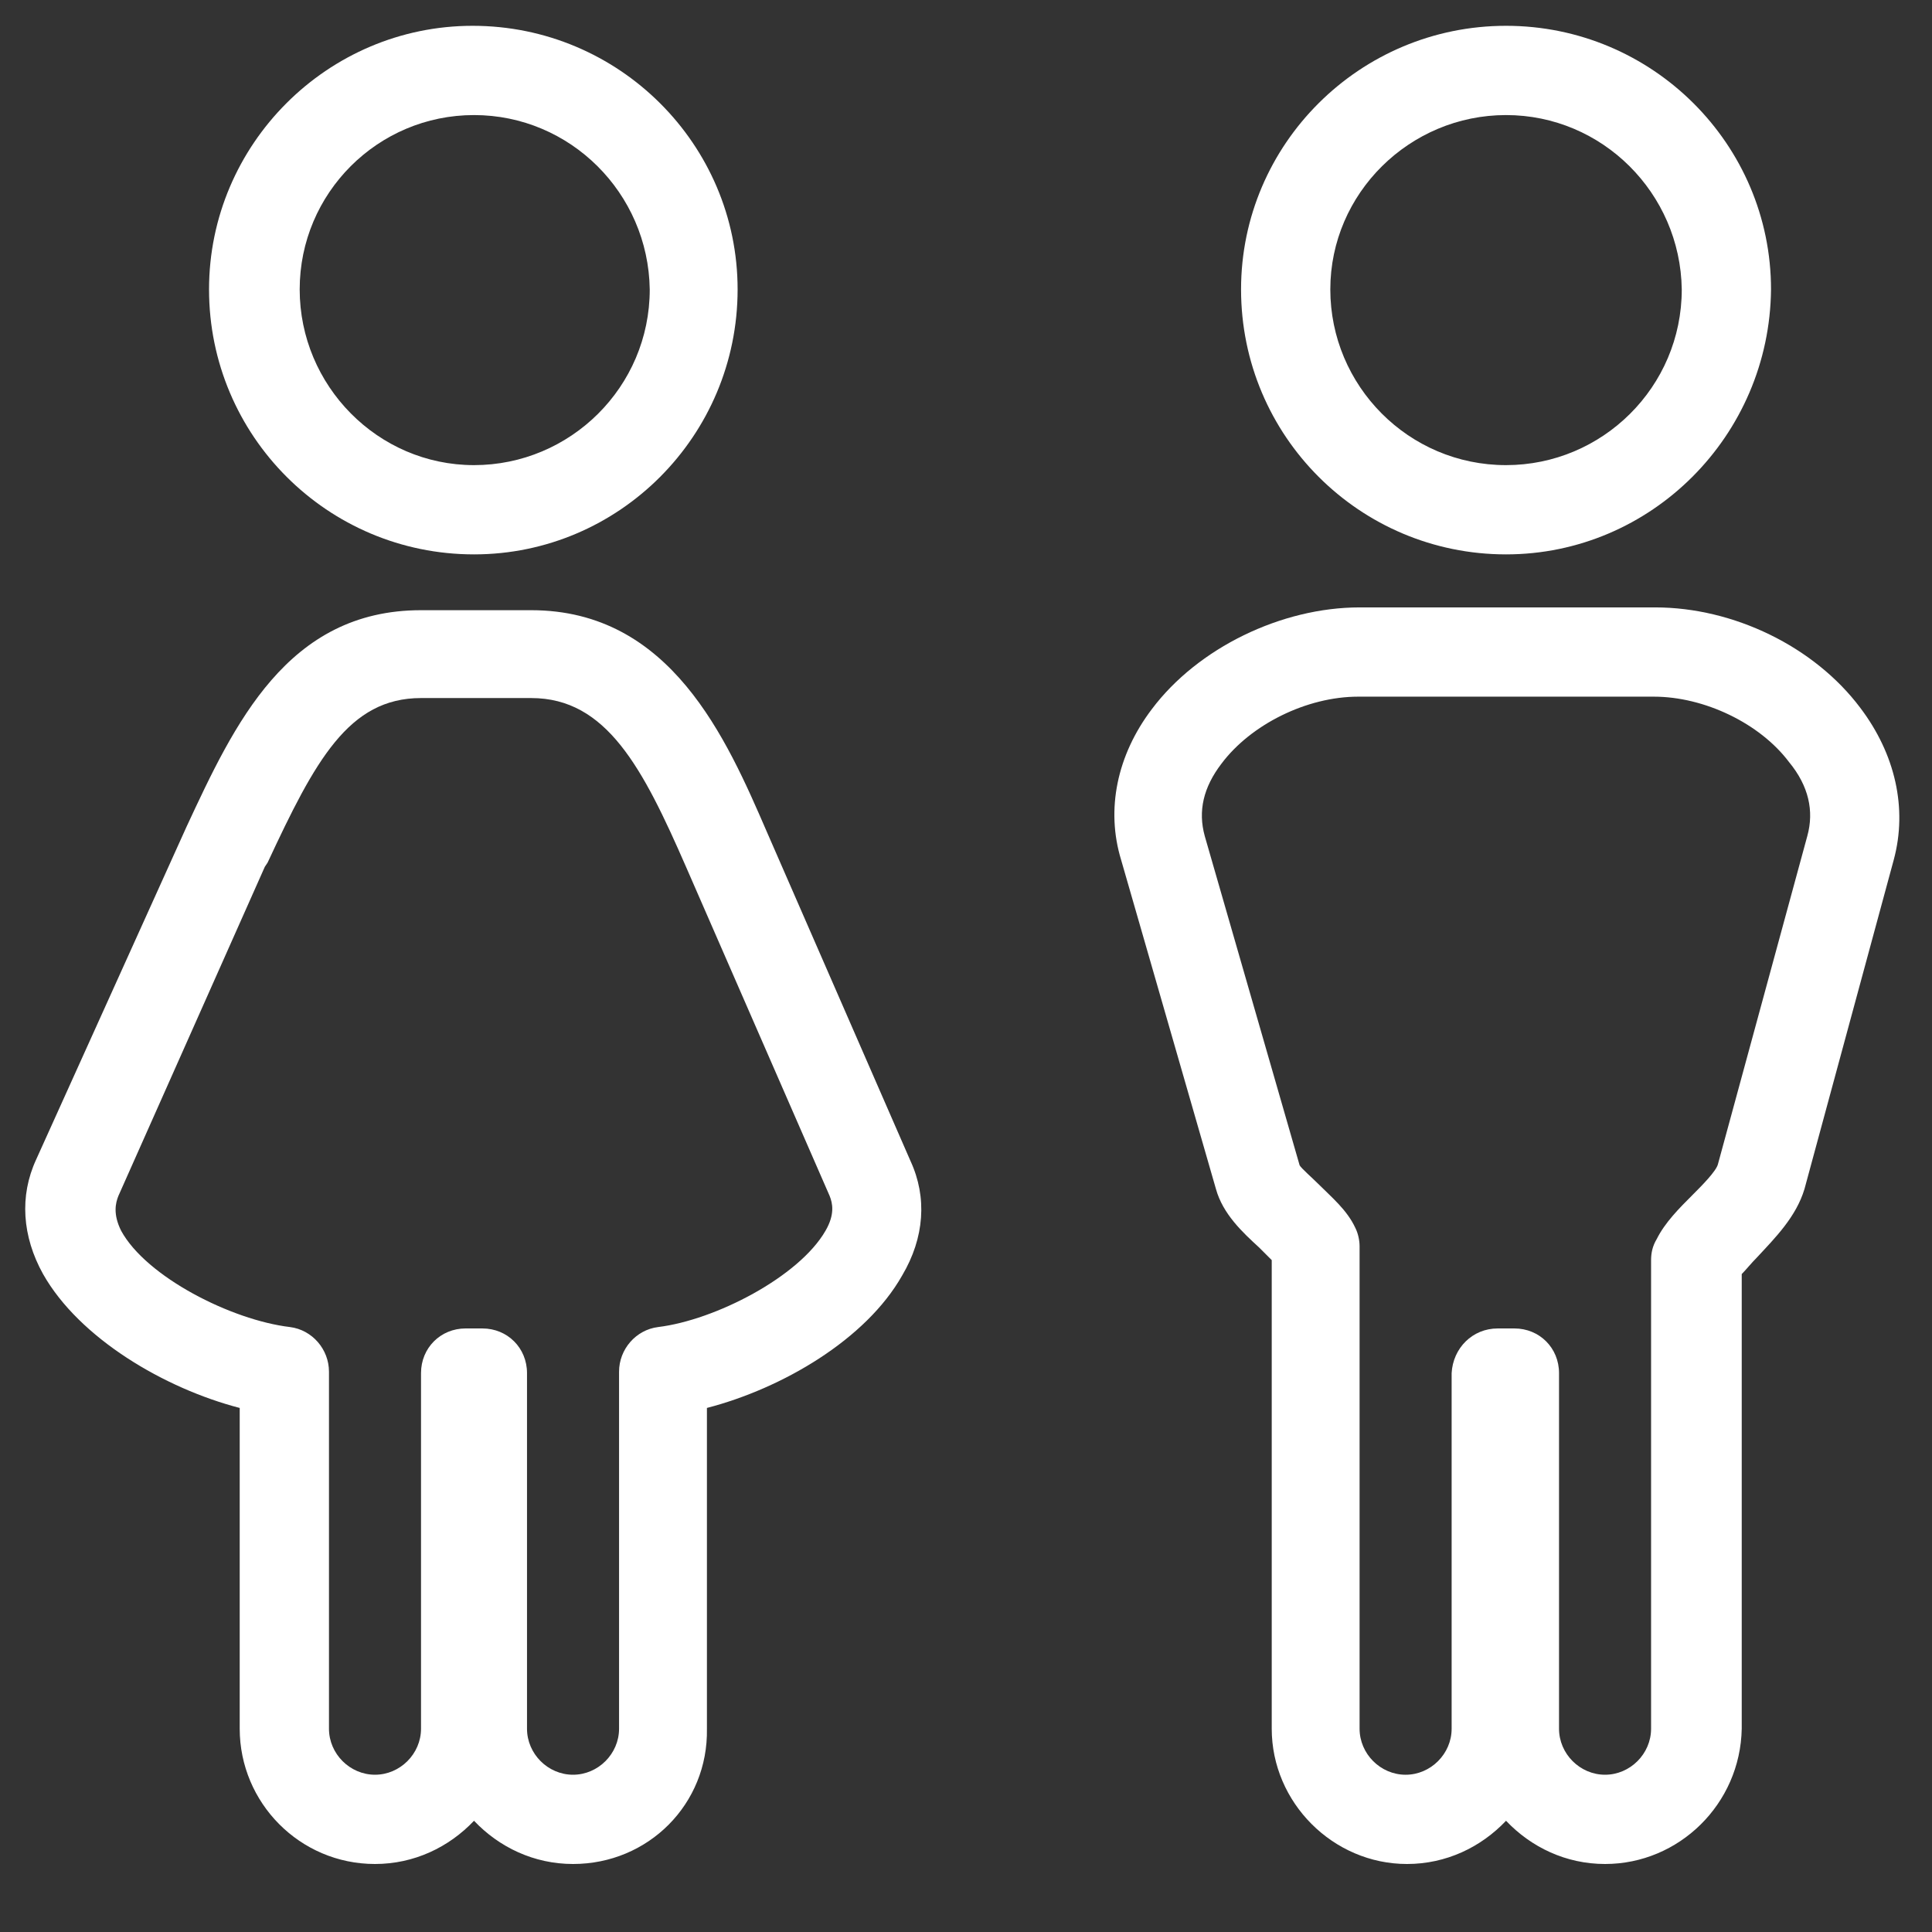 <?xml version="1.0" encoding="UTF-8" standalone="no"?>
<svg xmlns="http://www.w3.org/2000/svg" xmlns:xlink="http://www.w3.org/1999/xlink" xmlns:serif="http://www.serif.com/" width="100%" height="100%" viewBox="0 0 70 70" version="1.1" xml:space="preserve" style="fill-rule:evenodd;clip-rule:evenodd;stroke-linejoin:round;stroke-miterlimit:2;">
    <rect x="0" y="0" width="70" height="70" fill="#333333" stroke="none"/>
    <g transform="matrix(0.231,0,0,0.231,-45.99,-423.466)">
        <g transform="matrix(1,0,0,1,0,1701.39)">
            <path d="M288.97,424.16C282.845,424.16 277.376,421.535 273.439,417.379C269.502,421.535 264.033,424.16 257.908,424.16C246.096,424.16 236.689,414.535 236.689,402.941L236.689,352.629C224.877,349.567 211.533,341.691 205.845,331.629C202.564,325.723 202.126,319.379 204.751,313.691L228.376,261.41C235.814,245.441 244.126,227.504 265.126,227.504L282.407,227.504C304.282,227.504 313.032,247.629 319.376,262.285L341.907,313.91C344.532,319.598 344.095,325.941 340.595,331.848C334.907,341.91 321.783,349.567 309.97,352.629L309.97,402.941C310.188,414.753 300.782,424.16 288.97,424.16L288.97,424.16ZM272.126,340.16L274.751,340.16C278.689,340.16 281.751,343.223 281.751,347.16L281.751,402.941C281.751,406.879 285.032,410.16 288.97,410.16C292.907,410.16 296.189,406.879 296.189,402.941L296.189,346.941C296.189,343.441 298.814,340.379 302.314,339.941C311.282,338.847 324.408,332.066 328.564,324.847C330.095,322.222 329.657,320.472 329.22,319.378L306.689,267.753C299.908,252.222 294.22,241.284 282.408,241.284L265.127,241.284C253.752,241.284 248.502,251.128 241.065,267.096L240.627,267.752L217.658,319.377C217.221,320.471 216.783,322.221 218.096,324.846C222.033,332.065 235.377,338.846 244.565,339.94C248.065,340.378 250.69,343.44 250.69,346.94L250.69,402.94C250.69,406.878 253.971,410.159 257.909,410.159C261.846,410.159 265.127,406.878 265.127,402.94L265.127,347.159C265.127,343.222 268.19,340.159 272.127,340.159L272.126,340.16Z" style="fill:white;fill-rule:nonzero;"></path>
        </g>
        <g transform="matrix(1,0,0,1,0,1701.39)">
            <path d="M273.44,218.75C250.471,218.75 231.878,200.156 231.878,177.188C231.878,154.438 250.472,135.844 273.222,135.844C296.191,135.844 314.784,154.438 314.784,177.188C314.784,200.157 296.19,218.75 273.44,218.75ZM273.44,149.844C258.346,149.844 246.096,162.094 246.096,177.188C246.096,192.282 258.346,204.75 273.44,204.75C288.534,204.75 301.002,192.5 301.002,177.188C300.783,162.094 288.533,149.844 273.44,149.844Z" style="fill:white;fill-rule:nonzero;"></path>
        </g>
        <g transform="matrix(1,0,0,1,0,1701.39)">
            <path d="M450.84,424.16C444.715,424.16 439.246,421.535 435.309,417.379C431.371,421.535 425.903,424.16 419.778,424.16C408.184,424.16 398.559,414.535 398.559,402.941L398.559,329.441L396.59,327.472C393.965,325.066 390.903,322.222 389.809,318.285L374.934,266.66C372.528,258.785 374.278,250.254 379.746,243.035C386.965,233.41 400.09,227.066 412.34,227.066L458.715,227.066C470.965,227.066 483.653,233.191 490.871,242.816C496.34,250.035 498.309,258.566 496.121,266.66L482.121,318.285C480.809,322.66 477.528,325.941 474.684,329.004C473.809,329.879 472.934,330.973 472.278,331.629L472.278,402.941C472.059,414.753 462.434,424.16 450.84,424.16L450.84,424.16ZM433.996,340.16L436.621,340.16C440.559,340.16 443.621,343.223 443.621,347.16L443.621,402.941C443.621,406.879 446.902,410.16 450.84,410.16C454.777,410.16 458.059,406.879 458.059,402.941L458.059,329.441C458.059,328.347 458.277,327.254 458.934,326.16C460.246,323.535 462.434,321.347 464.621,319.16C465.934,317.847 468.34,315.441 468.559,314.347L482.559,262.941C483.652,259.004 482.777,255.066 479.715,251.347C475.121,245.222 466.371,241.066 458.496,241.066L412.121,241.066C404.027,241.066 395.277,245.441 390.683,251.566C387.839,255.285 386.964,259.004 388.058,262.941L402.933,314.566C403.152,315.004 404.902,316.535 405.777,317.41C407.964,319.598 410.37,321.566 411.683,324.41C412.12,325.285 412.339,326.379 412.339,327.254L412.339,402.942C412.339,406.879 415.62,410.161 419.558,410.161C423.495,410.161 426.777,406.879 426.777,402.942L426.777,347.161C426.995,343.223 430.058,340.161 433.995,340.161L433.996,340.16Z" style="fill:white;fill-rule:nonzero;"></path>
        </g>
        <g transform="matrix(1,0,0,1,0,1701.39)">
            <path d="M435.31,218.75C412.341,218.75 393.748,200.156 393.748,177.188C393.748,154.438 412.342,135.844 435.31,135.844C458.278,135.844 476.872,154.438 476.872,177.188C476.653,200.157 458.06,218.75 435.31,218.75ZM435.31,149.844C420.216,149.844 407.748,162.094 407.748,177.188C407.748,192.282 419.998,204.75 435.31,204.75C450.404,204.75 462.872,192.5 462.872,177.188C462.653,162.094 450.403,149.844 435.31,149.844Z" style="fill:white;fill-rule:nonzero;"></path>
        </g>
    </g>
</svg>
